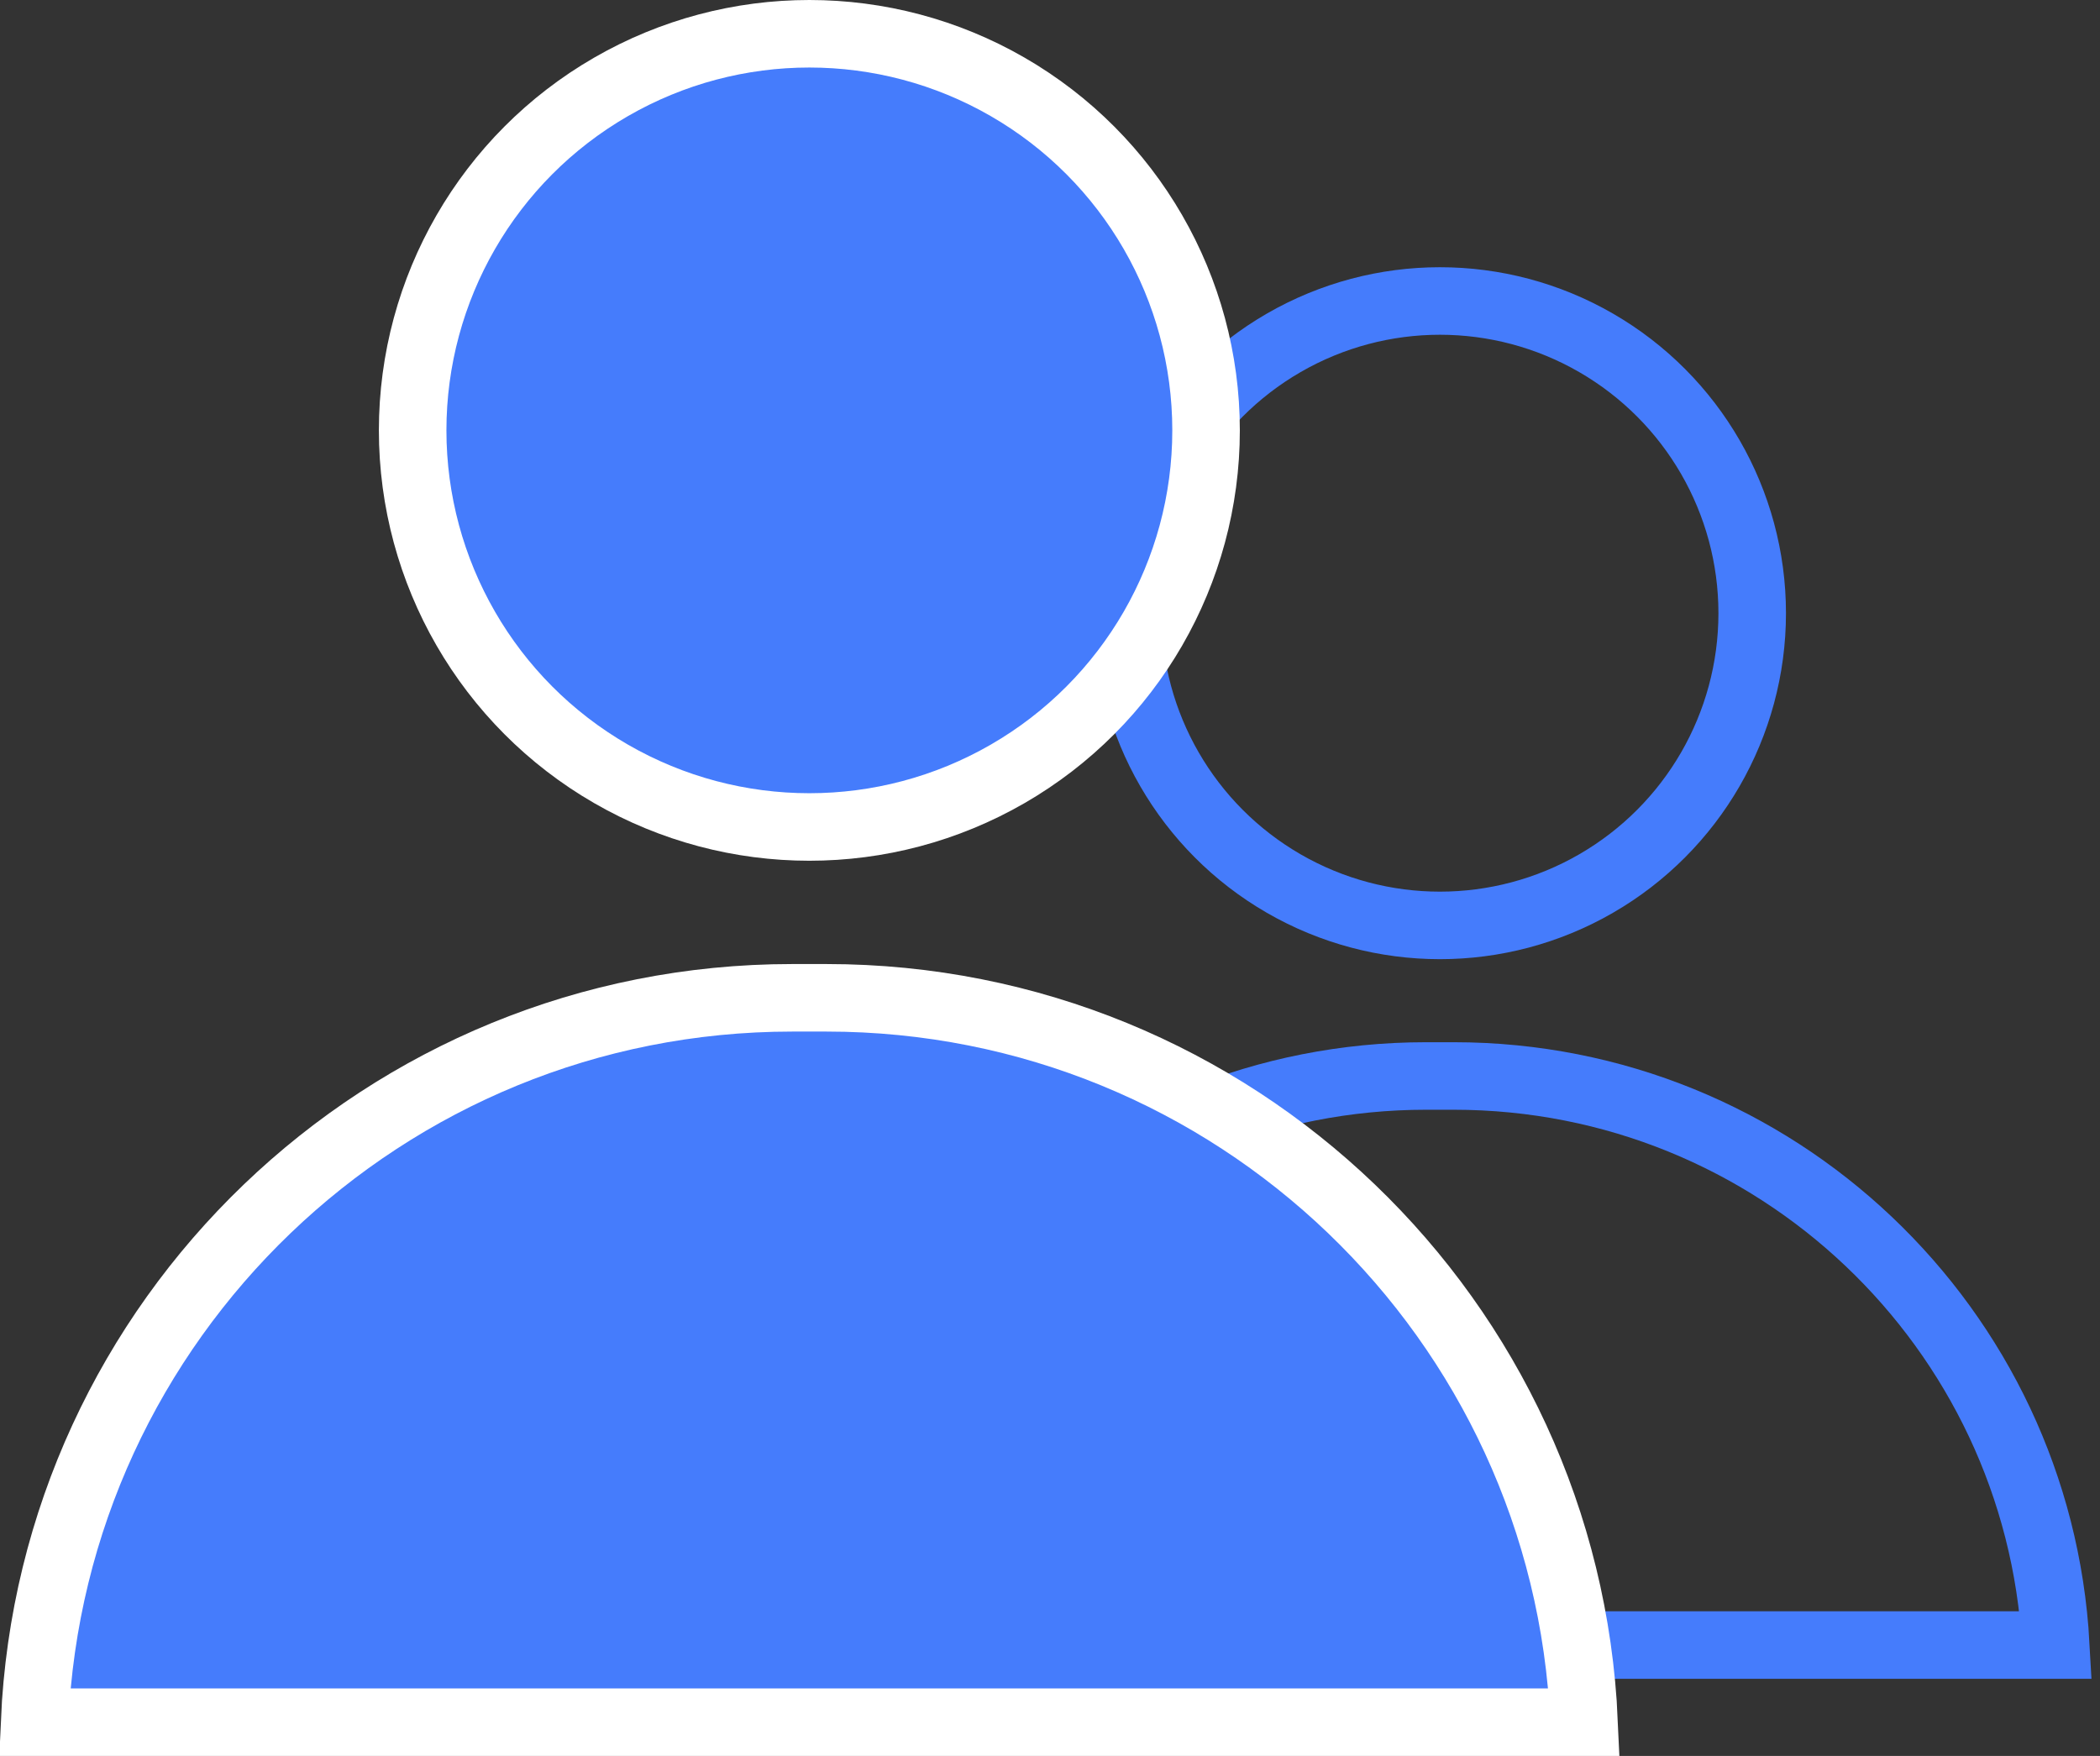 <?xml version="1.0" encoding="UTF-8"?> <svg xmlns="http://www.w3.org/2000/svg" width="110" height="92" viewBox="0 0 110 92" fill="none"><rect x="0" y="0" width="110" height="92" fill="#333333" stroke="none"/><circle cx="75.424" cy="32.128" r="16.358" stroke="#457CFC" stroke-width="3.538"></circle><path d="M74.698 56.375H76.148C92.998 56.375 106.766 69.57 107.684 86.191H43.162C44.08 69.57 57.847 56.375 74.698 56.375Z" stroke="#457CFC" stroke-width="3.538"></path><circle cx="42.395" cy="22.549" r="20.78" fill="#457CFC" stroke="white" stroke-width="3.538"></circle><path d="M41.492 52.279H43.295C64.64 52.279 82.05 69.114 82.976 90.231H1.812C2.738 69.114 20.148 52.279 41.492 52.279Z" fill="#457CFC" stroke="white" stroke-width="3.538"></path></svg> 